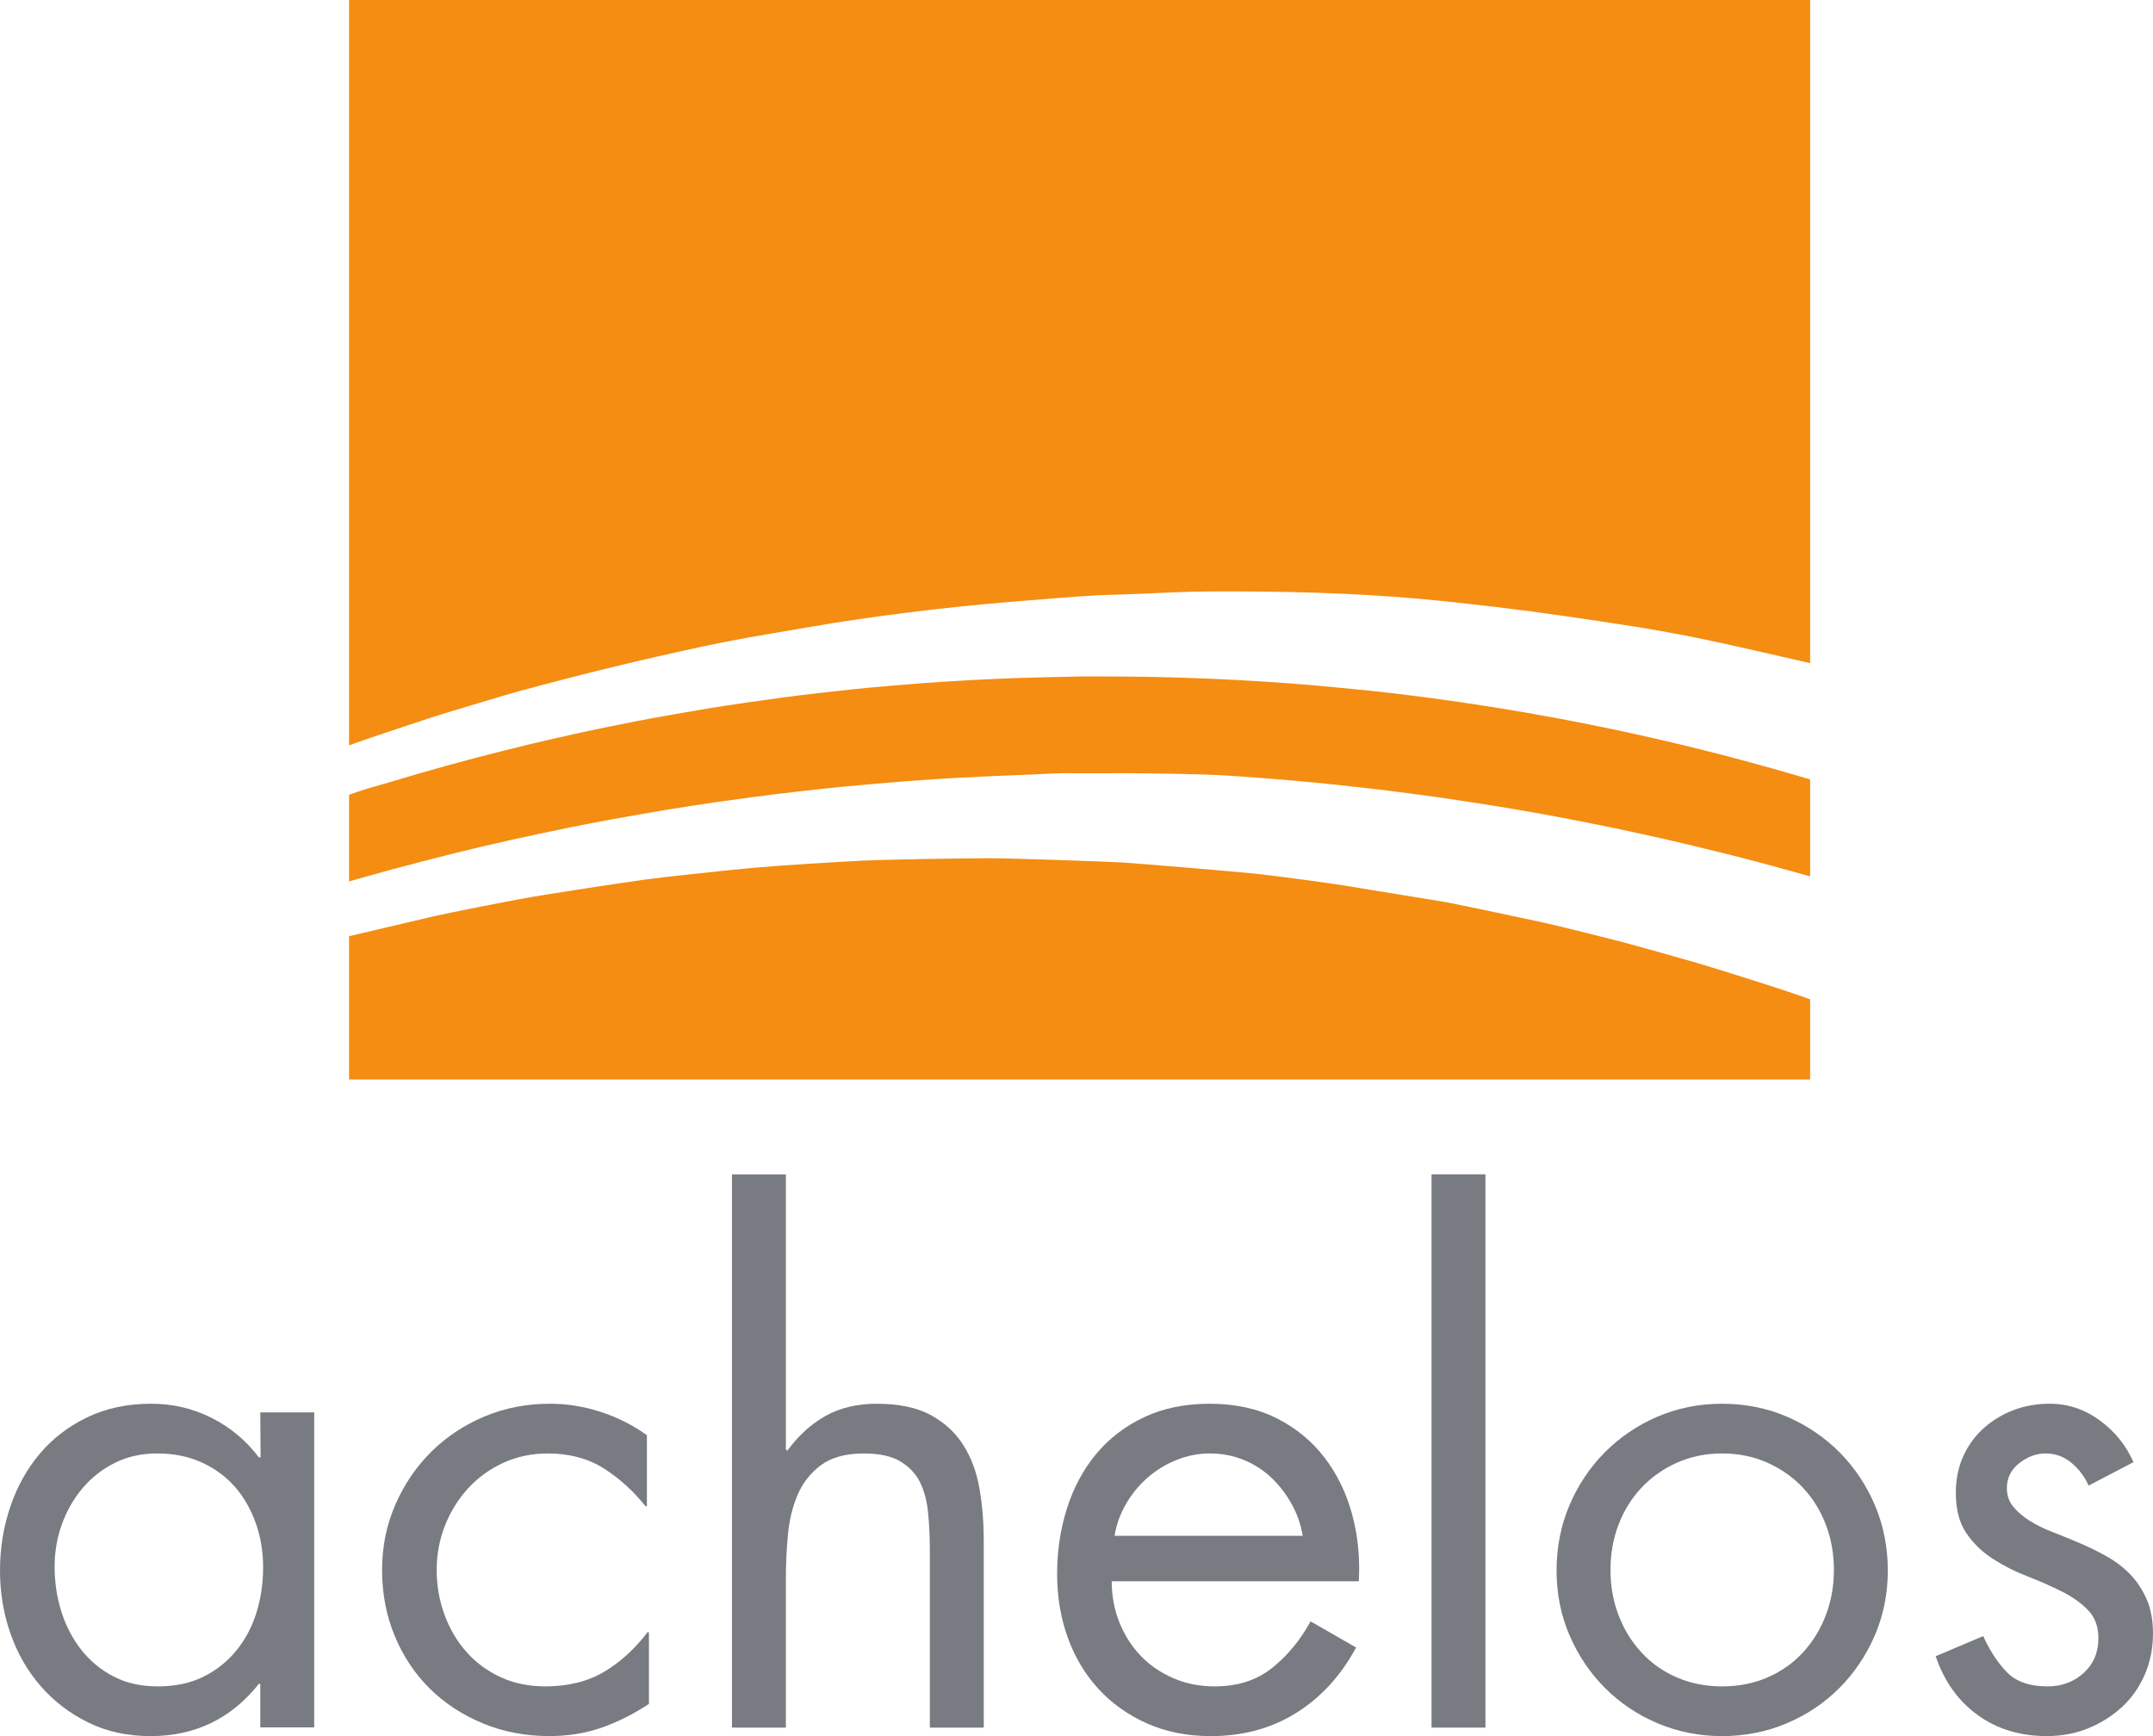 <svg width="93" height="75" viewBox="0 0 93 75" fill="none" xmlns="http://www.w3.org/2000/svg">
<g clip-path="url(#clip0_1249_2815)">
<path d="M13.572 74.624H11.243V72.742H11.182C9.988 74.247 8.427 75 6.501 75C5.499 75 4.599 74.802 3.799 74.406C3 74.011 2.316 73.485 1.748 72.829C1.179 72.173 0.746 71.415 0.447 70.556C0.149 69.697 -0 68.795 -0 67.849C-0 66.885 0.149 65.963 0.447 65.085C0.746 64.207 1.174 63.44 1.733 62.783C2.292 62.127 2.975 61.606 3.785 61.22C4.594 60.834 5.509 60.641 6.53 60.641C7.455 60.641 8.321 60.843 9.131 61.248C9.94 61.654 10.624 62.223 11.182 62.957H11.257L11.243 61.016H13.572V74.624ZM6.79 62.789C6.114 62.789 5.506 62.924 4.965 63.194C4.424 63.464 3.961 63.825 3.575 64.279C3.189 64.732 2.89 65.252 2.677 65.84C2.464 66.428 2.359 67.04 2.359 67.676C2.359 68.351 2.455 68.997 2.648 69.614C2.842 70.231 3.126 70.78 3.503 71.261C3.879 71.743 4.343 72.129 4.893 72.418C5.443 72.707 6.085 72.852 6.819 72.852C7.572 72.852 8.228 72.712 8.789 72.433C9.349 72.154 9.821 71.778 10.208 71.305C10.593 70.833 10.883 70.288 11.076 69.671C11.269 69.054 11.366 68.399 11.366 67.705C11.366 67.03 11.26 66.394 11.047 65.796C10.835 65.198 10.536 64.678 10.15 64.234C9.764 63.792 9.286 63.44 8.716 63.179C8.146 62.919 7.504 62.789 6.79 62.789Z" fill="#787B81"/>
<path d="M27.944 65.071H27.886C27.346 64.397 26.739 63.849 26.064 63.425C25.389 63.002 24.589 62.79 23.664 62.79C22.97 62.79 22.328 62.925 21.74 63.195C21.152 63.465 20.647 63.831 20.222 64.293C19.798 64.756 19.465 65.291 19.224 65.898C18.983 66.505 18.863 67.146 18.863 67.821C18.863 68.495 18.974 69.137 19.196 69.744C19.417 70.351 19.73 70.886 20.135 71.349C20.54 71.811 21.032 72.177 21.61 72.447C22.189 72.717 22.835 72.852 23.549 72.852C24.532 72.852 25.375 72.645 26.079 72.231C26.782 71.817 27.414 71.244 27.973 70.512H28.031V73.61C27.356 74.053 26.672 74.396 25.977 74.638C25.283 74.879 24.532 74.999 23.722 74.999C22.7 74.999 21.745 74.816 20.858 74.45C19.971 74.083 19.206 73.581 18.562 72.945C17.919 72.308 17.414 71.55 17.05 70.672C16.686 69.794 16.504 68.843 16.504 67.82C16.504 66.817 16.695 65.876 17.079 64.998C17.462 64.12 17.981 63.358 18.634 62.711C19.288 62.065 20.053 61.558 20.93 61.191C21.807 60.825 22.748 60.641 23.75 60.641C24.482 60.641 25.21 60.757 25.933 60.989C26.656 61.22 27.326 61.558 27.944 62.001V65.07V65.071Z" fill="#787B81"/>
<path d="M33.946 50.732V62.615L34.007 62.673C34.487 62.016 35.041 61.513 35.667 61.164C36.292 60.816 37.028 60.642 37.875 60.642C38.818 60.642 39.588 60.802 40.184 61.12C40.781 61.439 41.252 61.868 41.599 62.409C41.945 62.95 42.181 63.578 42.306 64.292C42.431 65.007 42.494 65.76 42.494 66.551V74.633H40.165V66.96C40.165 66.419 40.141 65.894 40.093 65.382C40.045 64.87 39.93 64.426 39.748 64.05C39.565 63.673 39.282 63.37 38.899 63.138C38.515 62.906 37.987 62.79 37.315 62.79C36.529 62.79 35.909 62.96 35.458 63.297C35.007 63.635 34.671 64.064 34.45 64.585C34.23 65.107 34.09 65.686 34.033 66.323C33.975 66.96 33.946 67.578 33.946 68.176V74.632H31.618V50.733H33.946L33.946 50.732Z" fill="#787B81"/>
<path d="M48.022 68.312C48.022 68.948 48.132 69.541 48.354 70.091C48.576 70.64 48.879 71.118 49.265 71.522C49.65 71.927 50.118 72.25 50.668 72.491C51.217 72.732 51.819 72.852 52.475 72.852C53.458 72.852 54.283 72.587 54.948 72.056C55.613 71.525 56.167 70.854 56.611 70.043L58.578 71.172C57.922 72.389 57.059 73.331 55.989 73.999C54.919 74.666 53.691 75 52.302 75C51.28 75 50.36 74.816 49.54 74.45C48.721 74.083 48.023 73.586 47.447 72.959C46.871 72.332 46.43 71.594 46.123 70.745C45.816 69.896 45.663 68.979 45.663 67.995C45.663 66.991 45.807 66.041 46.095 65.143C46.382 64.246 46.804 63.464 47.361 62.798C47.918 62.133 48.605 61.607 49.425 61.221C50.245 60.835 51.184 60.642 52.245 60.642C53.344 60.642 54.308 60.849 55.137 61.264C55.965 61.679 56.655 62.243 57.205 62.957C57.754 63.671 58.154 64.491 58.405 65.417C58.656 66.344 58.752 67.308 58.694 68.312H48.022ZM56.271 66.348C56.193 65.866 56.035 65.408 55.793 64.974C55.552 64.54 55.258 64.159 54.911 63.831C54.564 63.503 54.164 63.248 53.711 63.065C53.258 62.882 52.781 62.789 52.279 62.789C51.778 62.789 51.296 62.881 50.834 63.065C50.371 63.248 49.951 63.503 49.575 63.831C49.2 64.159 48.886 64.54 48.636 64.974C48.385 65.408 48.221 65.866 48.144 66.348H56.271Z" fill="#787B81"/>
<path d="M64.165 74.632H61.836V50.732H64.165V74.632Z" fill="#787B81"/>
<path d="M74.391 75C73.406 75 72.479 74.816 71.61 74.45C70.742 74.083 69.984 73.577 69.337 72.93C68.69 72.284 68.178 71.526 67.802 70.658C67.425 69.79 67.237 68.853 67.237 67.849C67.237 66.845 67.421 65.91 67.787 65.041C68.154 64.173 68.661 63.411 69.308 62.754C69.954 62.099 70.712 61.582 71.581 61.206C72.45 60.83 73.387 60.642 74.391 60.642C75.395 60.642 76.331 60.83 77.2 61.206C78.068 61.583 78.826 62.099 79.474 62.754C80.12 63.411 80.627 64.173 80.994 65.041C81.361 65.91 81.545 66.846 81.545 67.849C81.545 68.853 81.356 69.789 80.98 70.658C80.603 71.526 80.092 72.284 79.445 72.93C78.798 73.576 78.04 74.083 77.171 74.45C76.303 74.816 75.376 75 74.391 75ZM74.391 62.789C73.678 62.789 73.023 62.924 72.426 63.194C71.828 63.464 71.318 63.825 70.895 64.279C70.471 64.732 70.144 65.262 69.912 65.868C69.681 66.476 69.566 67.126 69.566 67.82C69.566 68.514 69.681 69.165 69.912 69.772C70.144 70.38 70.471 70.915 70.895 71.377C71.318 71.84 71.828 72.201 72.426 72.462C73.023 72.722 73.678 72.852 74.391 72.852C75.104 72.852 75.758 72.722 76.356 72.462C76.953 72.201 77.464 71.84 77.887 71.377C78.311 70.915 78.638 70.38 78.869 69.772C79.101 69.166 79.216 68.515 79.216 67.82C79.216 67.126 79.101 66.476 78.869 65.868C78.638 65.262 78.311 64.732 77.887 64.279C77.464 63.825 76.953 63.464 76.356 63.194C75.758 62.924 75.103 62.789 74.391 62.789Z" fill="#787B81"/>
<path d="M90.217 64.179C90.063 63.813 89.821 63.489 89.494 63.209C89.166 62.929 88.79 62.789 88.366 62.789C87.961 62.789 87.58 62.929 87.223 63.208C86.866 63.488 86.688 63.85 86.688 64.294C86.688 64.603 86.78 64.868 86.963 65.09C87.147 65.311 87.383 65.514 87.673 65.697C87.962 65.88 88.295 66.044 88.671 66.189C89.047 66.334 89.438 66.493 89.844 66.667C90.249 66.84 90.64 67.033 91.016 67.245C91.393 67.457 91.725 67.713 92.015 68.012C92.304 68.311 92.541 68.668 92.724 69.083C92.907 69.498 92.999 69.994 92.999 70.573C92.999 71.209 92.879 71.803 92.64 72.352C92.4 72.902 92.069 73.37 91.647 73.755C91.225 74.141 90.739 74.445 90.191 74.667C89.642 74.888 89.05 74.999 88.413 74.999C87.257 74.999 86.259 74.695 85.42 74.085C84.582 73.476 83.979 72.63 83.613 71.549L85.666 70.679C85.956 71.317 86.297 71.838 86.693 72.244C87.088 72.649 87.671 72.852 88.443 72.852C89.059 72.852 89.58 72.659 90.004 72.273C90.428 71.888 90.641 71.386 90.641 70.769C90.641 70.267 90.49 69.862 90.19 69.553C89.89 69.244 89.507 68.974 89.043 68.743C88.578 68.512 88.084 68.295 87.562 68.092C87.039 67.89 86.545 67.639 86.081 67.34C85.616 67.041 85.234 66.67 84.933 66.226C84.633 65.783 84.483 65.204 84.483 64.49C84.483 63.911 84.589 63.386 84.802 62.913C85.015 62.44 85.31 62.035 85.687 61.697C86.064 61.36 86.494 61.1 86.977 60.916C87.459 60.733 87.981 60.641 88.54 60.641C89.33 60.641 90.053 60.883 90.709 61.367C91.364 61.851 91.846 62.45 92.155 63.165L90.217 64.179Z" fill="#787B81"/>
<path d="M15.078 32.2V0H78.189V28.647L75.398 28.011C72.794 27.417 71.267 27.159 69.145 26.843C66.942 26.516 65.444 26.3 62.823 26.018C60.644 25.784 58.182 25.59 54.262 25.554C50.814 25.522 50.463 25.623 48.426 25.681C46.938 25.725 46.817 25.744 43.664 25.999C40.835 26.226 37.515 26.647 35.169 27.053C32.621 27.494 31.95 27.57 29.267 28.166C26.687 28.739 24.881 29.203 23.257 29.634C21.816 30.017 21.795 30.038 20.085 30.55C18.598 30.995 18.502 31.036 16.726 31.629C15.74 31.957 15.078 32.2 15.078 32.2Z" fill="#F48D11"/>
<path d="M15.078 34.336V38.079C15.078 38.079 16.114 37.778 16.951 37.553C17.787 37.329 19.103 36.987 19.75 36.83C20.397 36.673 21.273 36.462 22.029 36.295C22.785 36.127 23.849 35.898 24.483 35.772C25.116 35.645 25.745 35.519 26.474 35.387C27.203 35.255 28.376 35.05 28.848 34.974C29.321 34.898 30.338 34.737 30.923 34.654C31.509 34.57 32.88 34.383 33.491 34.309C34.102 34.236 35.498 34.073 36.369 33.99C37.24 33.907 38.628 33.786 39.098 33.752C39.568 33.718 40.396 33.654 41.285 33.606C42.174 33.558 43.554 33.493 44.227 33.472C44.901 33.452 45.53 33.394 46.189 33.404C46.847 33.413 48.349 33.399 48.747 33.403C49.145 33.406 50.25 33.413 51.03 33.433C51.809 33.453 52.479 33.468 53.097 33.51C53.715 33.551 54.938 33.641 55.503 33.69C56.068 33.74 57.121 33.837 57.72 33.9C58.319 33.964 59.185 34.061 59.597 34.111C60.008 34.161 61.577 34.364 62.092 34.437C62.606 34.511 64.17 34.748 64.724 34.84C65.278 34.933 66.425 35.127 67.189 35.272C67.954 35.417 69.096 35.639 69.78 35.784C70.464 35.929 71.605 36.175 72.289 36.336C72.972 36.497 74.359 36.832 74.91 36.974C75.46 37.116 76.15 37.295 76.735 37.455C77.32 37.615 78.189 37.86 78.189 37.86V33.67C78.189 33.67 77.094 33.347 76.629 33.218C76.165 33.088 75.076 32.788 74.433 32.623C73.79 32.459 73.105 32.285 72.519 32.146C71.933 32.008 71.272 31.853 70.789 31.747C70.305 31.641 69.632 31.494 69.087 31.384C68.543 31.275 67.862 31.139 67.36 31.046C66.857 30.953 66.327 30.856 65.92 30.786C65.513 30.716 64.845 30.603 64.278 30.515C63.71 30.427 63.053 30.328 62.579 30.262C62.104 30.196 61.555 30.119 60.88 30.037C60.204 29.955 59.892 29.913 59.135 29.835C58.378 29.756 56.683 29.595 55.932 29.539C55.181 29.484 54.507 29.437 53.957 29.406C53.406 29.375 52.761 29.339 52.164 29.316C51.566 29.293 50.708 29.264 50.249 29.254C49.79 29.244 49.284 29.23 48.457 29.227C47.63 29.224 47.017 29.216 46.527 29.227C46.037 29.237 44.658 29.264 44.06 29.287C43.463 29.309 42.654 29.338 41.839 29.386C41.025 29.433 40.469 29.465 39.744 29.521C39.019 29.578 37.647 29.693 36.907 29.771C36.166 29.849 34.821 29.996 33.934 30.116C33.047 30.235 31.463 30.459 30.598 30.604C29.734 30.747 28.265 31.003 27.469 31.16C26.673 31.317 25.575 31.539 24.851 31.7C24.127 31.862 23.425 32.02 22.89 32.15C22.355 32.279 21.198 32.565 20.519 32.746C19.84 32.927 18.665 33.249 18.098 33.414C17.53 33.58 16.975 33.756 16.396 33.916C15.568 34.145 15.079 34.335 15.079 34.335L15.078 34.336Z" fill="#F48D11"/>
<path d="M15.078 40.444V46.634H78.189V43.17C78.189 43.17 77.541 42.935 76.435 42.577C75.329 42.219 73.808 41.747 73.341 41.609C72.873 41.471 70.461 40.794 70.005 40.676C69.55 40.557 67.427 40.028 66.881 39.903C66.335 39.778 63.07 39.089 62.562 38.993C62.055 38.898 58.984 38.413 58.337 38.298C57.69 38.183 55.11 37.838 54.271 37.748C53.432 37.658 48.942 37.284 48.431 37.256C47.921 37.228 43.876 37.076 42.712 37.076C41.548 37.076 38.302 37.129 37.218 37.182C36.134 37.236 33.627 37.388 32.5 37.493C31.373 37.597 28.798 37.873 27.928 37.989C27.059 38.105 23.509 38.644 22.474 38.837C21.44 39.03 19.677 39.375 18.783 39.573" fill="#F48D11"/>
</g>
<defs>
<clipPath id="clip0_1249_2815">
<rect width="93" height="75" fill="white"/>
</clipPath>
</defs>
</svg>
